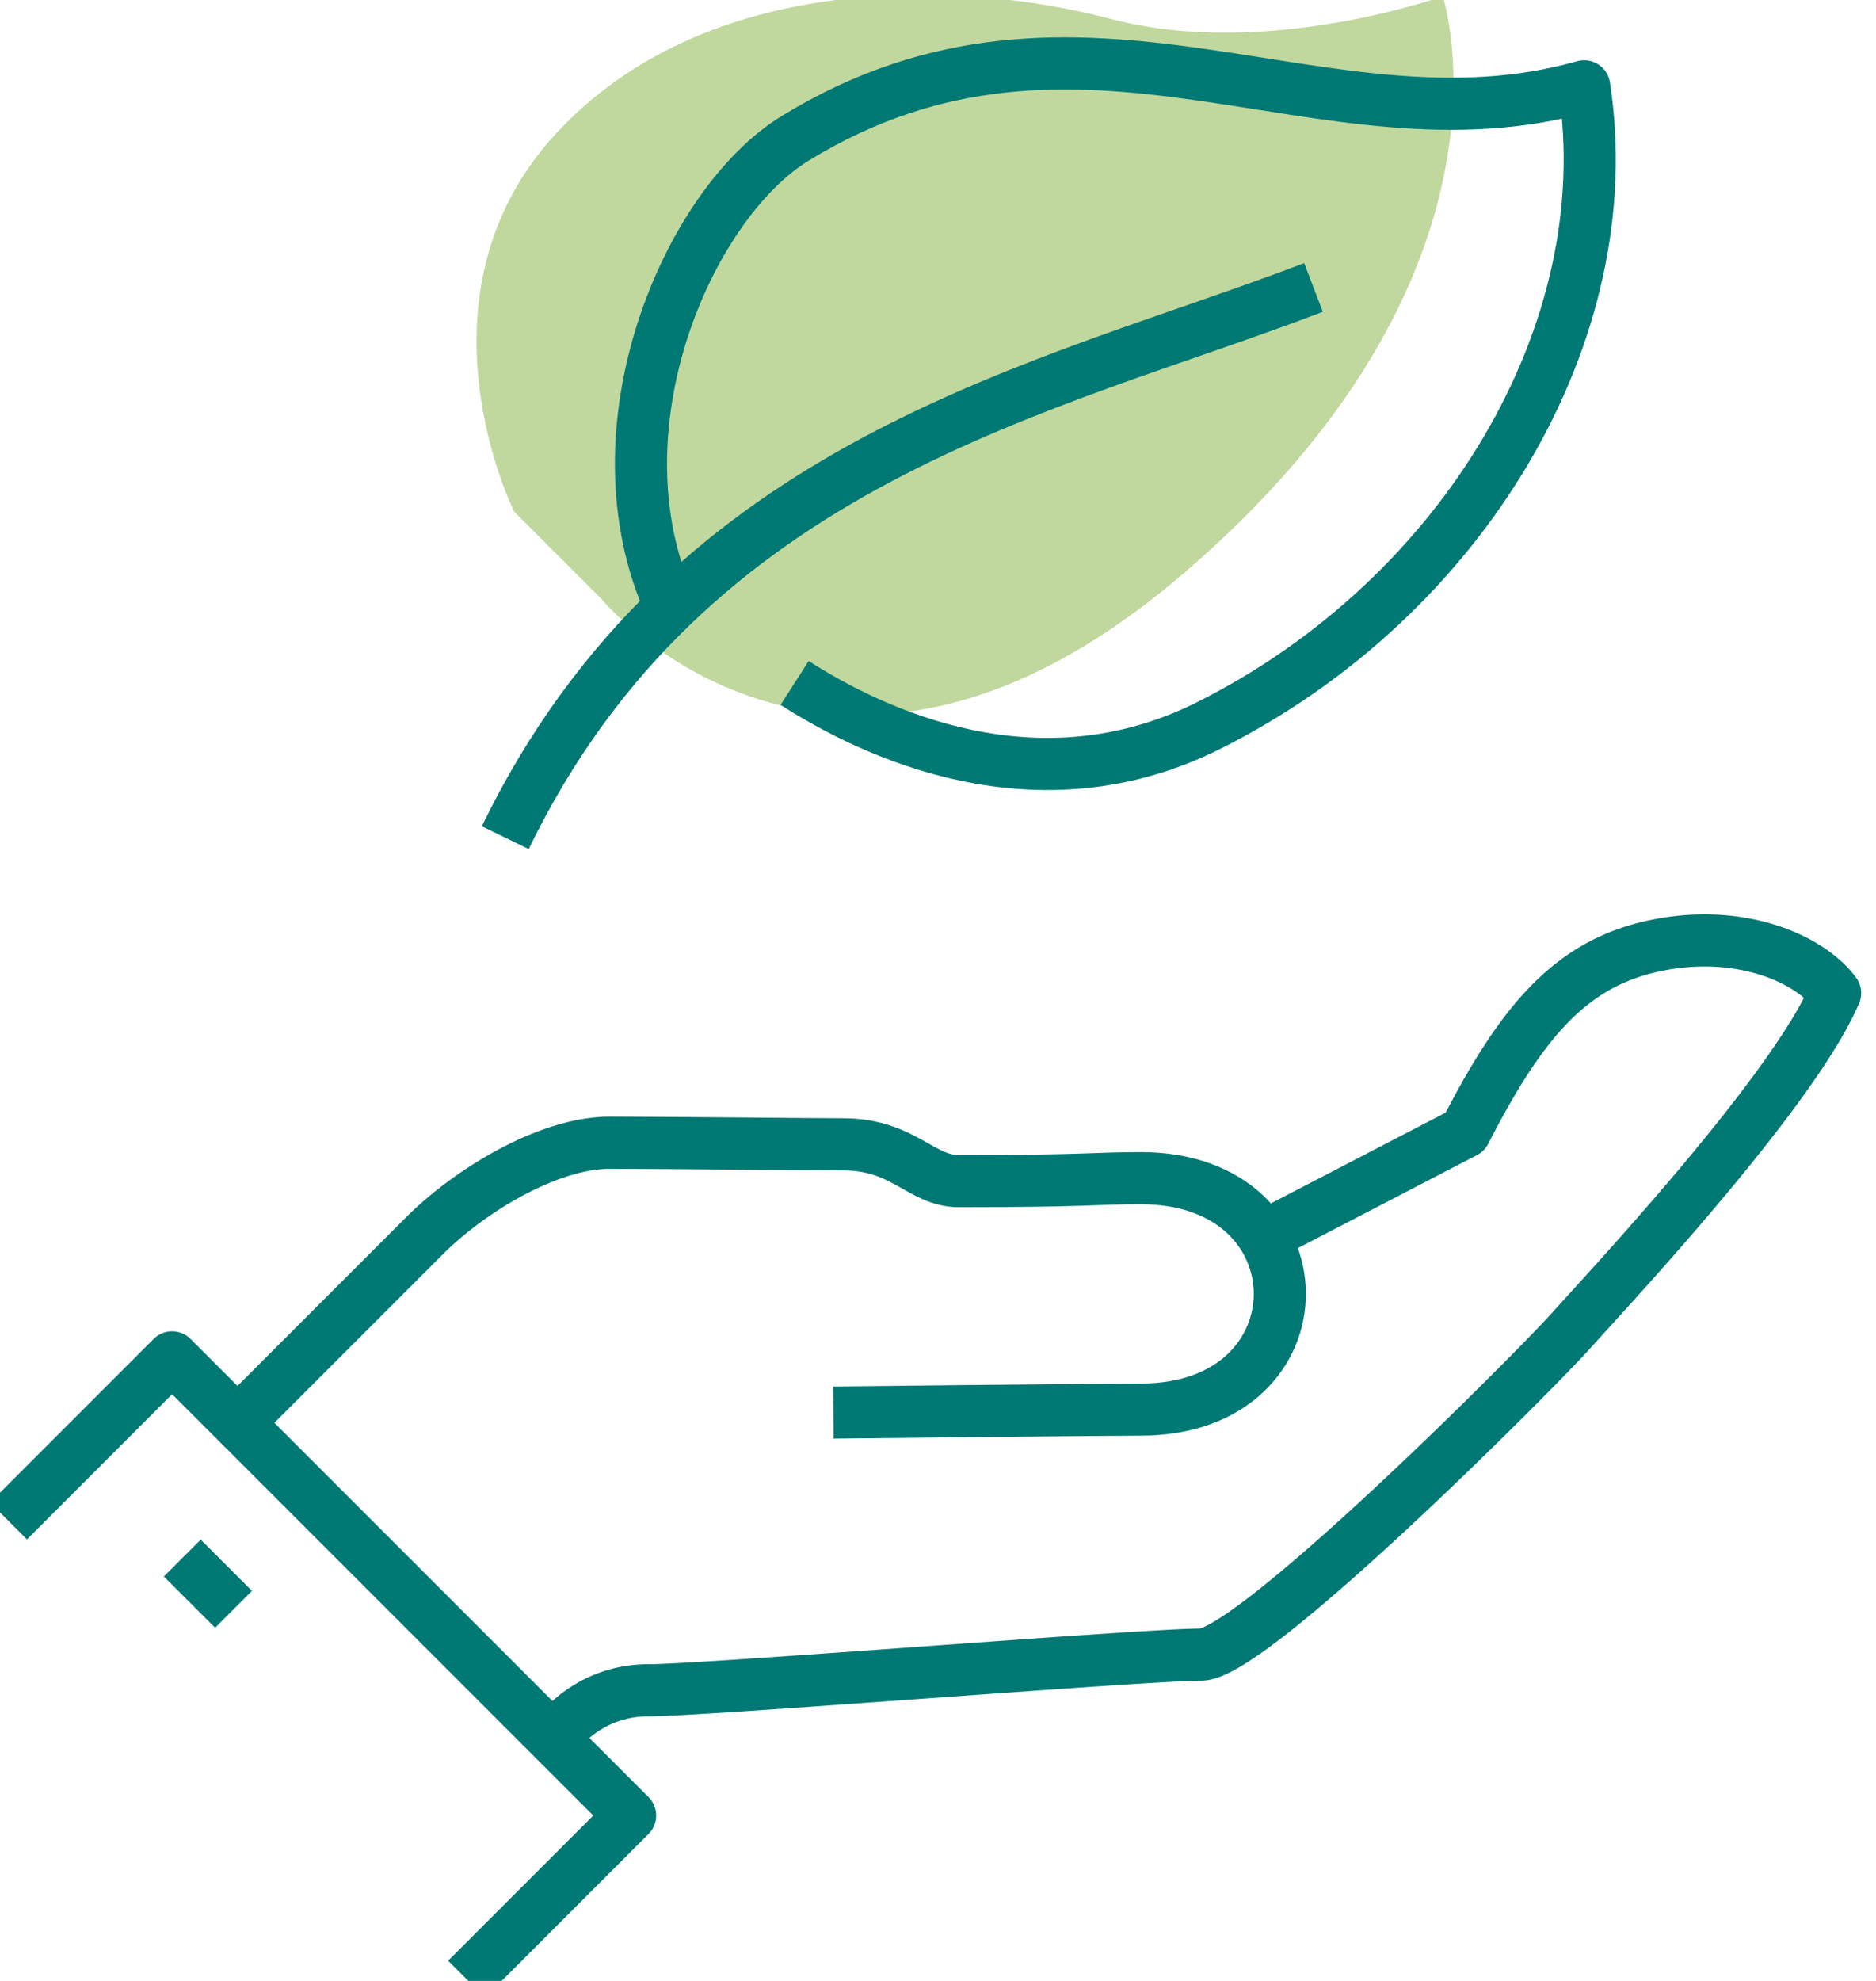 <svg xmlns="http://www.w3.org/2000/svg" xmlns:xlink="http://www.w3.org/1999/xlink" width="54" height="57" viewBox="0 0 54 57">
  <defs>
    <clipPath id="clip-path">
      <rect id="Rectangle_81" data-name="Rectangle 81" width="63.984" height="62.593" fill="none" stroke="#60a888" stroke-width="2"/>
    </clipPath>
  </defs>
  <g id="Group_1546" data-name="Group 1546" transform="translate(20 -25) rotate(45)">
    <g id="Group_203" data-name="Group 203" clip-path="url(#clip-path)">
      <path id="Path_80" data-name="Path 80" d="M37.662,52.285a3.329,3.329,0,0,1,.942-2.919c1.153-1.153,9.368-10.819,10.521-11.973,1.047-1.047,1.029-12.573.942-14.126-.085-1.492-.33-9.338-1.494-12.242-1.281-.189-3.369.675-4.708,2.825-1.279,2.052-1.063,4.227,0,7.534l-2.076,6.559" transform="translate(12.52 3.649)" fill="none" stroke="#007873" stroke-linejoin="round" stroke-width="1.5"/>
      <path id="Path_81" data-name="Path 81" d="M39.921,35.829s5.261-5.379,6.2-6.321c3.766-3.766-.942-8.477-4.709-4.708-.942.942-1.024,1.144-3.644,3.764-.784.784-1.867.37-3.111,1.614-.553.554-3.5,3.437-4.776,4.71S28,38.775,28,40.539v7.627" transform="translate(9.319 7.768)" fill="none" stroke="#007873" stroke-linejoin="round" stroke-width="1.5"/>
      <path id="Path_82" data-name="Path 82" d="M44.645,48.659V42H26v6.659" transform="translate(8.656 13.935)" fill="none" stroke="#007873" stroke-linejoin="round" stroke-width="1.5"/>
      <line id="Line_10" data-name="Line 10" x2="2.086" transform="translate(38.947 59.811)" fill="none" stroke="#007873" stroke-linejoin="round" stroke-width="1.5"/>
      <path id="Path_311" data-name="Path 311" d="M1446.79,13254.7s-6.574-2.191-6.841-8.52,5-11.344,8.973-13.66,6.28-7.208,6.28-7.208,7.507,3.778,6.464,17.07-11.325,12.317-11.325,12.317Z" transform="translate(-1422.378 -13222.934)" fill="#c0d89d"/>
      <path id="Path_86" data-name="Path 86" d="M23.945,30.187c-5.265-1.964-7.851-8.557-7.008-12.067C19.194,8.726,28.128,7.831,31.938,1,37.706,5.222,39.89,13.878,37.3,21.654c-1.741,5.235-6.66,6.981-9.292,7.556" transform="translate(5.597 0.332)" fill="none" stroke="#007873" stroke-linejoin="round" stroke-width="1.5"/>
      <path id="Path_87" data-name="Path 87" d="M23.482,35.856C19.518,24.4,25.4,15.691,28.738,8.21" transform="translate(7.381 2.724)" fill="none" stroke="#007873" stroke-linejoin="round" stroke-width="1.5"/>
    </g>
  </g>
</svg>
